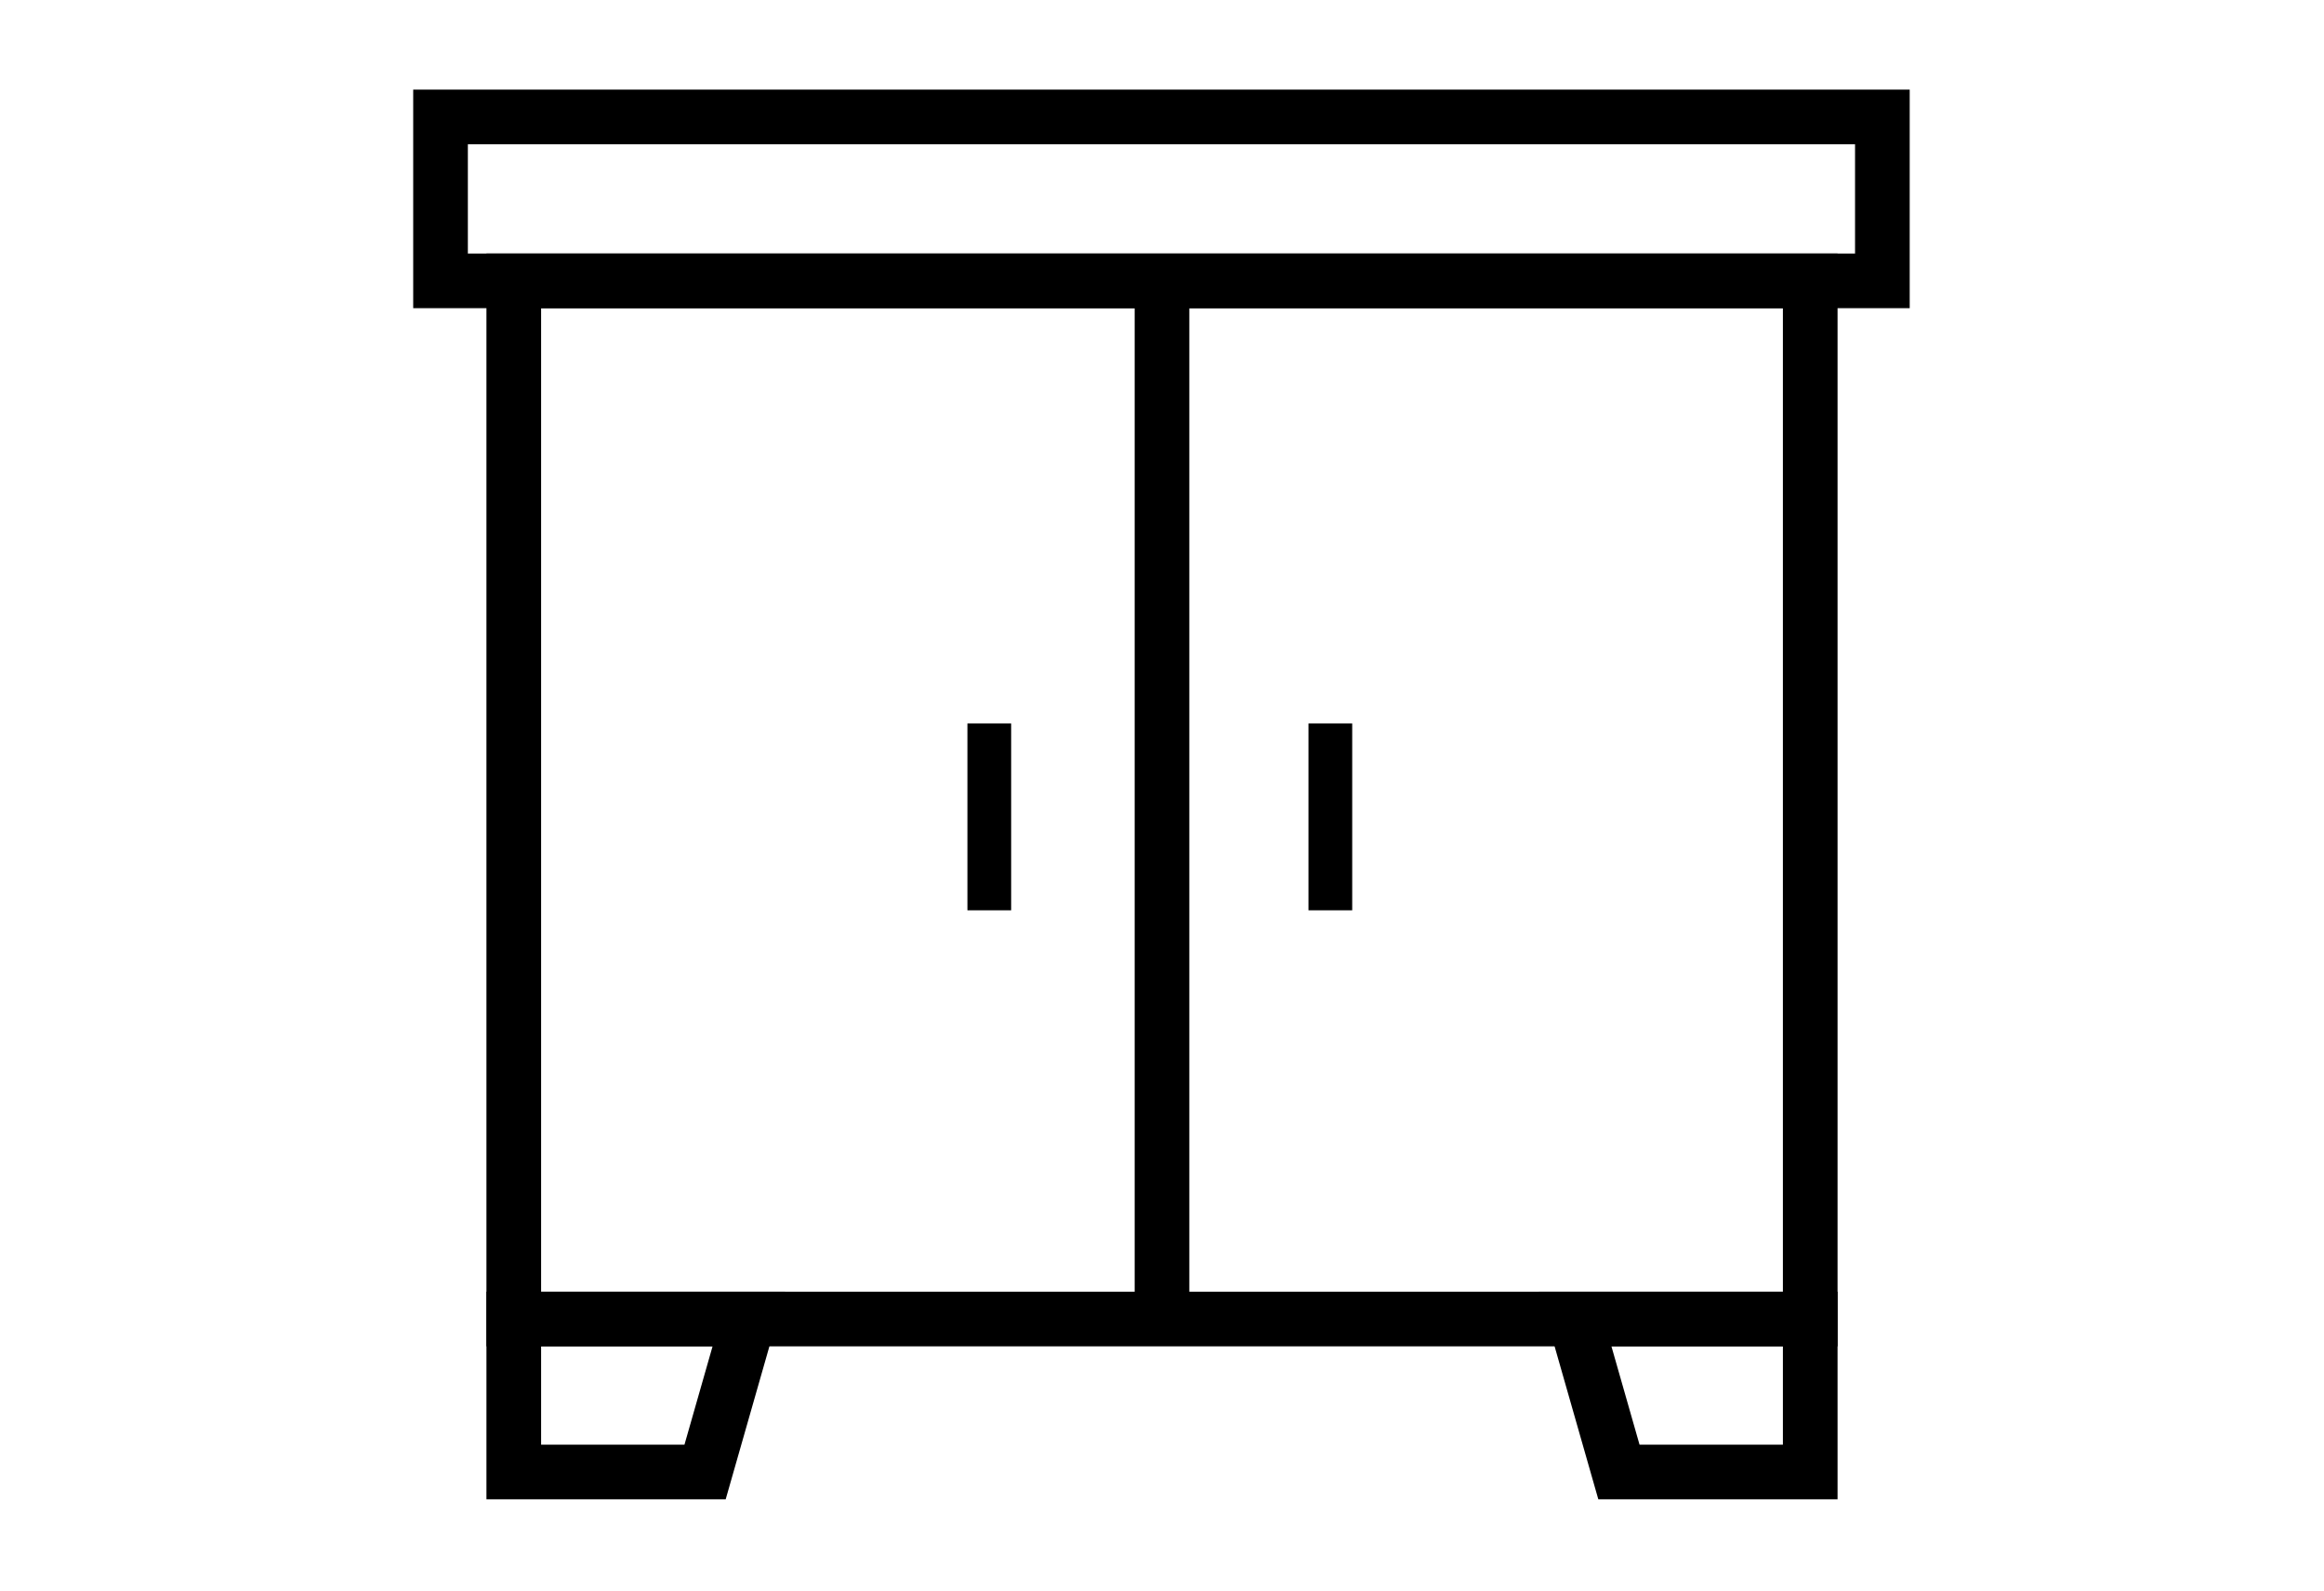 <?xml version="1.0" encoding="utf-8"?>
<!-- Generator: Adobe Illustrator 24.0.1, SVG Export Plug-In . SVG Version: 6.00 Build 0)  -->
<svg version="1.1" id="Layer_1" xmlns="http://www.w3.org/2000/svg" xmlns:xlink="http://www.w3.org/1999/xlink" x="0px" y="0px"
	 viewBox="0 0 21.26 14.56" style="enable-background:new 0 0 21.26 14.56;" xml:space="preserve">
<style type="text/css">
	.st0{fill:none;stroke:#000000;stroke-width:0.5;stroke-miterlimit:10;}
	.st1{fill:none;stroke:#000000;stroke-width:0.4;stroke-miterlimit:10;}
</style>
<g>
	<rect x="4.7" y="2.57" class="st0" width="11.86" height="9.5"/>
	<rect x="4.03" y="1.07" class="st0" width="13.19" height="1.5"/>
	<polygon class="st0" points="16.56,13.47 14.81,13.47 14.41,12.07 16.56,12.07 	"/>
	<polygon class="st0" points="4.7,13.47 6.45,13.47 6.85,12.07 4.7,12.07 	"/>
	<line class="st0" x1="10.63" y1="12.07" x2="10.63" y2="2.57"/>
	<line class="st1" x1="9.05" y1="8.33" x2="9.05" y2="6.62"/>
	<line class="st1" x1="12.17" y1="8.33" x2="12.17" y2="6.62"/>
</g>
</svg>
